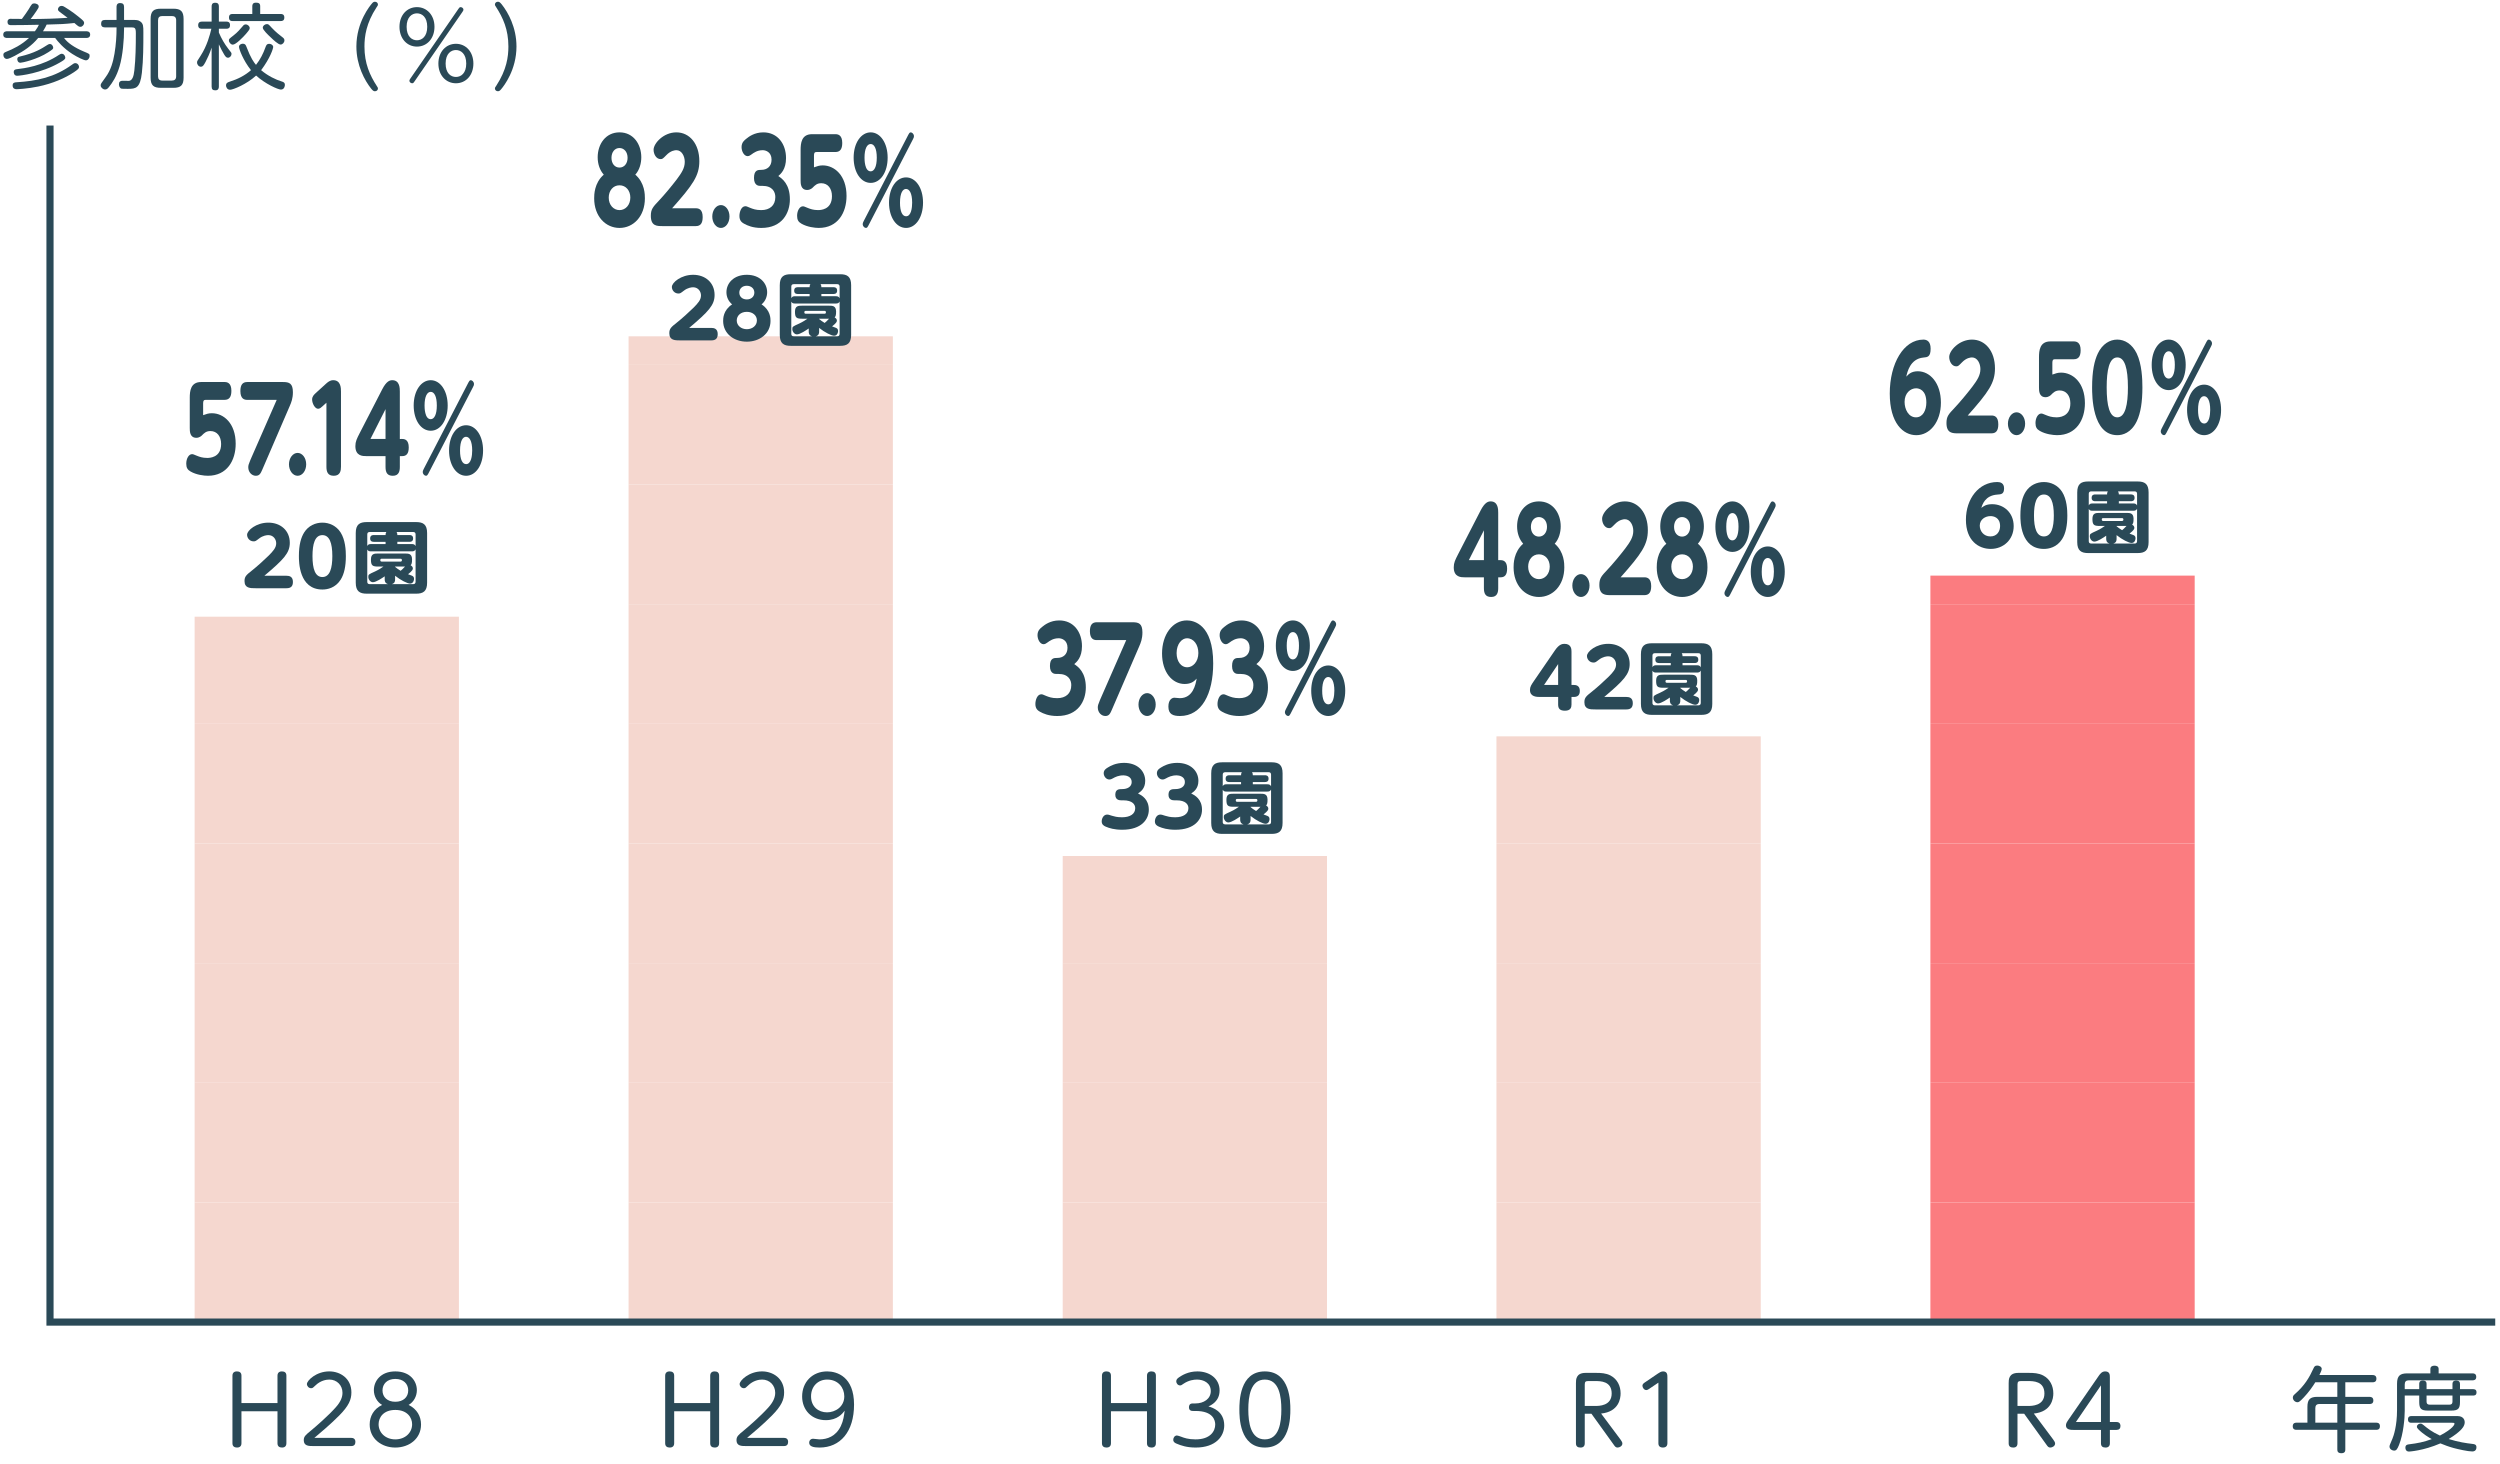<?xml version="1.0" encoding="utf-8"?>
<!-- Generator: Adobe Illustrator 16.0.4, SVG Export Plug-In . SVG Version: 6.00 Build 0)  -->
<!DOCTYPE svg PUBLIC "-//W3C//DTD SVG 1.1//EN" "http://www.w3.org/Graphics/SVG/1.1/DTD/svg11.dtd">
<svg version="1.1" id="レイヤー_1" xmlns="http://www.w3.org/2000/svg" xmlns:xlink="http://www.w3.org/1999/xlink" x="0px"
	 y="0px" width="350px" height="205px" viewBox="0 0 350 205" enable-background="new 0 0 350 205" xml:space="preserve">
<g>
	<g>
		<path fill="#2A4957" d="M4.889,4.377c0.299-0.402,0.454-0.676,0.559-0.91C4.173,3.494,2.86,3.52,1.586,3.52
			c-0.221,0-0.533,0-0.533-0.469c0-0.324,0.234-0.402,0.364-0.416c0.052,0,1.534,0.014,1.651,0.014
			c0.338-0.43,0.845-1.184,0.962-1.378c0.403-0.689,0.468-0.794,0.767-0.794c0.195,0,0.624,0.104,0.624,0.43
			c0,0.143-0.052,0.247-0.325,0.649C4.719,2.116,4.537,2.349,4.29,2.662c1.729,0,3.445-0.052,5.175-0.169
			C9.087,2.219,8.541,1.817,8.333,1.648C8.19,1.531,8.112,1.44,8.112,1.309c0-0.194,0.169-0.48,0.507-0.48
			c0.183,0,0.312,0.064,0.468,0.169c0.104,0.052,1.079,0.663,1.886,1.326c0.688,0.559,0.806,0.663,0.806,0.896
			c0,0.195-0.208,0.533-0.52,0.533c-0.222,0-0.286-0.052-0.846-0.533C8.957,3.376,8.541,3.389,6.526,3.442
			C6.448,3.624,6.318,3.91,6.02,4.377h6.058c0.117,0,0.546,0,0.546,0.468c0,0.469-0.441,0.469-0.546,0.469H8.971
			c0.468,0.663,1.403,1.326,2.756,1.897c0.793,0.325,0.819,0.338,0.819,0.611c0,0.338-0.234,0.624-0.521,0.624
			c-0.26,0-1.157-0.416-1.885-0.884C8.854,6.744,8.086,5.794,7.723,5.314h-2.38C4.473,6.393,3.315,7.16,2.08,7.81
			C1.794,7.953,1.222,8.251,0.975,8.251c-0.312,0-0.507-0.272-0.507-0.571c0-0.234,0.117-0.325,0.416-0.442
			c0.949-0.377,2.119-0.937,3.173-1.924H1.001c-0.117,0-0.546,0-0.546-0.469c0-0.468,0.442-0.468,0.546-0.468H4.889z M11.063,9.357
			c0,0.221-0.078,0.325-0.715,0.754c-1.248,0.832-2.99,1.586-4.992,2.002c-1.547,0.325-2.99,0.377-3.042,0.377
			c-0.195,0-0.547-0.064-0.547-0.533c0-0.402,0.312-0.429,0.56-0.441c2.821-0.183,5.278-0.663,7.787-2.483
			c0.065-0.052,0.26-0.195,0.403-0.195C10.907,8.836,11.063,9.175,11.063,9.357z M9.14,8.07c0,0.247-0.261,0.39-0.768,0.689
			c-2.6,1.508-5.563,1.846-5.979,1.846s-0.469-0.39-0.469-0.507c0-0.338,0.222-0.391,0.469-0.416
			c0.975-0.117,3.51-0.416,5.889-2.016c0.156-0.104,0.247-0.13,0.338-0.143C8.996,7.524,9.14,7.901,9.14,8.07z M7.449,6.679
			c0,0.182-0.078,0.233-0.689,0.637C5.2,8.33,3.094,8.785,2.86,8.785c-0.377,0-0.442-0.377-0.442-0.507
			c0-0.26,0.169-0.325,0.364-0.364C4.875,7.433,5.89,6.77,6.617,6.301C6.76,6.21,6.864,6.159,6.969,6.159
			C7.28,6.159,7.449,6.484,7.449,6.679z"/>
		<path fill="#2A4957" d="M17.368,4.027c0,1.573-0.182,3.744-0.624,5.252c-0.441,1.482-1.001,2.288-1.508,2.925
			c-0.143,0.183-0.286,0.325-0.52,0.325c-0.312,0-0.624-0.286-0.624-0.572c0-0.208,0.052-0.272,0.715-1.183
			c0.702-0.949,1.026-2.106,1.222-3.263c0.221-1.301,0.286-2.588,0.286-3.472V3.832h-1.612c-0.143,0-0.546,0-0.546-0.494
			c0-0.377,0.156-0.546,0.546-0.546h1.612v-1.82c0-0.13,0-0.546,0.494-0.546c0.403,0,0.559,0.183,0.559,0.546v1.82h1.105
			c0.637,0,0.858,0,1.157,0.208c0.441,0.299,0.441,0.702,0.441,1.508c0,1.898,0,3.81-0.208,5.694
			c-0.247,2.158-0.857,2.236-1.95,2.236c-0.324,0-0.845,0-0.962-0.039c-0.104-0.052-0.299-0.234-0.299-0.598
			c0-0.338,0.183-0.494,0.481-0.494c0.156,0,0.845,0.025,0.936,0.013c0.442-0.064,0.65-0.585,0.741-1.469
			c0.182-1.664,0.208-3.419,0.208-5.2c0-0.819-0.156-0.819-0.793-0.819h-0.858V4.027z M25.702,10.865
			c0,1.066-0.391,1.431-1.431,1.431h-1.755c-1.027,0-1.43-0.352-1.43-1.431V2.662c0-1.092,0.416-1.443,1.43-1.443h1.755
			c1.001,0,1.431,0.338,1.431,1.443V10.865z M24.662,2.843c0-0.402-0.195-0.598-0.599-0.598h-1.339
			c-0.403,0-0.598,0.195-0.598,0.598v7.84c0,0.402,0.194,0.598,0.598,0.598h1.339c0.391,0,0.599-0.195,0.599-0.598V2.843z"/>
		<path fill="#2A4957" d="M30.641,12.113c0,0.195-0.039,0.533-0.48,0.533c-0.352,0-0.533-0.117-0.533-0.533V6.666
			c-0.26,0.807-0.624,1.573-0.858,2.016c-0.26,0.48-0.39,0.663-0.637,0.663c-0.299,0-0.546-0.286-0.546-0.599
			c0-0.182,0.013-0.194,0.507-0.949c0.897-1.391,1.3-2.925,1.495-3.77h-1.313c-0.143,0-0.532,0-0.532-0.494
			c0-0.442,0.285-0.507,0.532-0.507h1.353V0.919c0-0.182,0.013-0.533,0.48-0.533c0.286,0,0.533,0.065,0.533,0.533v2.106h1.054
			c0.182,0,0.507,0.025,0.507,0.494c0,0.429-0.247,0.507-0.507,0.507h-1.054V4.56c0.364,0.857,0.807,1.611,1.301,2.249
			c0.468,0.585,0.468,0.585,0.468,0.754c0,0.26-0.234,0.52-0.494,0.52c-0.221,0-0.338-0.143-0.521-0.429
			c-0.155-0.247-0.546-0.962-0.754-1.443V12.113z M37.167,6.614c0.104-0.286,0.195-0.481,0.507-0.481
			c0.261,0,0.572,0.169,0.572,0.442c0,0.221-0.403,1.534-1.689,3.25c0.948,0.807,2.08,1.339,2.859,1.573
			c0.299,0.091,0.469,0.182,0.469,0.481c0,0.155-0.078,0.662-0.56,0.662c-0.403,0-2.21-0.806-3.471-1.963
			c-1.301,1.209-3.237,1.989-3.641,1.989c-0.416,0-0.572-0.377-0.572-0.624c0-0.299,0.183-0.403,0.546-0.52
			c1.079-0.339,2.106-0.846,2.951-1.6c-1.078-1.352-1.677-2.938-1.677-3.263c0-0.312,0.325-0.442,0.546-0.442
			c0.312,0,0.416,0.208,0.494,0.429c0.611,1.612,1.053,2.197,1.339,2.535C36.426,8.343,36.855,7.498,37.167,6.614z M34.438,4.742
			C34.034,5.209,33.02,6.25,32.591,6.25c-0.272,0-0.546-0.312-0.546-0.585c0-0.208,0.013-0.208,0.676-0.728
			c0.508-0.391,0.91-0.858,1.274-1.287c0.078-0.104,0.195-0.234,0.403-0.234c0.285,0,0.559,0.26,0.559,0.494
			C34.957,4.079,34.957,4.13,34.438,4.742z M39.299,1.959c0.131,0,0.508,0,0.508,0.494c0,0.468-0.325,0.494-0.508,0.494h-6.747
			c-0.143,0-0.494,0-0.494-0.494c0-0.481,0.325-0.494,0.494-0.494h2.77V0.868c0-0.208,0.052-0.494,0.507-0.494
			c0.364,0,0.598,0.078,0.598,0.494v1.092H39.299z M38.051,3.897c0.572,0.61,1.132,1.04,1.521,1.339
			c0.143,0.117,0.247,0.208,0.247,0.416c0,0.312-0.273,0.585-0.533,0.585c-0.338,0-1.04-0.676-1.378-1.001
			c-0.351-0.325-1.118-1.053-1.118-1.353c0-0.26,0.26-0.507,0.599-0.507C37.57,3.376,37.622,3.428,38.051,3.897z"/>
		<path fill="#2A4957" d="M52.78,12.087c0.065,0.091,0.13,0.182,0.13,0.312c0,0.195-0.169,0.377-0.416,0.377
			c-0.194,0-0.299-0.091-0.52-0.351c-0.923-1.157-2.08-3.276-2.08-5.916c0-3.458,1.977-5.785,2.158-5.993
			c0.143-0.182,0.26-0.272,0.441-0.272c0.247,0,0.416,0.182,0.416,0.377c0,0.13-0.025,0.169-0.207,0.429
			c-1.431,2.197-1.678,4.03-1.678,5.46C51.025,8.902,51.779,10.54,52.78,12.087z"/>
		<path fill="#2A4957" d="M58.37,0.998c1.391,0,2.457,1.118,2.457,2.756c0,1.612-1.027,2.77-2.457,2.77
			c-1.392,0-2.444-1.131-2.444-2.77C55.926,2.089,57.005,0.998,58.37,0.998z M58.37,5.639c0.702,0,1.442-0.521,1.442-1.886
			c0-1.378-0.74-1.885-1.442-1.885c-0.689,0-1.443,0.52-1.443,1.885C56.927,5.131,57.681,5.639,58.37,5.639z M64.168,1.257
			c0.091-0.143,0.169-0.26,0.325-0.26c0.182,0,0.39,0.156,0.39,0.351c0,0.078-0.025,0.144-0.13,0.3l-6.722,9.75
			c-0.091,0.143-0.169,0.26-0.324,0.26c-0.169,0-0.391-0.143-0.391-0.351c0-0.104,0.039-0.156,0.13-0.299L64.168,1.257z
			 M63.83,6.132c1.391,0,2.444,1.118,2.444,2.77c0,1.638-1.054,2.756-2.444,2.756c-1.392,0-2.457-1.118-2.457-2.756
			C61.373,7.25,62.438,6.132,63.83,6.132z M63.83,10.774c0.728,0,1.443-0.533,1.443-1.872c0-1.391-0.768-1.898-1.443-1.898
			s-1.443,0.494-1.443,1.898C62.387,10.241,63.102,10.774,63.83,10.774z"/>
		<path fill="#2A4957" d="M69.42,0.932c-0.064-0.091-0.13-0.182-0.13-0.312c0-0.195,0.169-0.377,0.416-0.377
			c0.195,0,0.299,0.091,0.521,0.351c0.896,1.118,2.08,3.237,2.08,5.915c0,3.264-1.742,5.513-2.158,5.994
			c-0.156,0.182-0.261,0.272-0.442,0.272c-0.247,0-0.416-0.182-0.416-0.377c0-0.13,0.026-0.169,0.208-0.429
			c1.43-2.197,1.677-4.03,1.677-5.461C71.175,4.13,70.421,2.48,69.42,0.932z"/>
	</g>
</g>
<g>
	<g>
		<path fill="#2A4957" d="M332.153,192.505c0.129,0,0.545,0,0.545,0.508c0,0.48-0.35,0.507-0.545,0.507h-3.809v2.041h3.379
			c0.156,0,0.547,0.013,0.547,0.507c0,0.481-0.365,0.494-0.547,0.494h-3.379v2.613h4.314c0.145,0,0.533,0,0.533,0.494
			c0,0.507-0.377,0.507-0.533,0.507h-4.314v2.729c0,0.183,0,0.546-0.547,0.546s-0.572-0.324-0.572-0.546v-2.729h-5.707
			c-0.143,0-0.533,0-0.533-0.494c0-0.507,0.391-0.507,0.533-0.507h1.521v-2.224c0-1.053,0.402-1.391,1.391-1.391h2.795v-2.041h-3.08
			c-0.365,0.598-0.963,1.442-1.625,2.132c-0.586,0.624-0.717,0.663-0.871,0.663c-0.338,0-0.65-0.299-0.65-0.65
			c0-0.233,0.129-0.351,0.26-0.468c1.391-1.222,2.027-2.301,2.639-3.64c0.092-0.195,0.182-0.378,0.508-0.378
			c0.285,0,0.637,0.17,0.637,0.469c0,0.194-0.221,0.637-0.326,0.857H332.153z M327.225,199.175v-2.613h-2.51
			c-0.402,0-0.57,0.208-0.57,0.585v2.028H327.225z"/>
		<path fill="#2A4957" d="M336.663,197.511c0,1.053-0.182,3.236-0.805,4.797c-0.234,0.572-0.377,0.78-0.676,0.78
			c-0.248,0-0.65-0.183-0.65-0.572c0-0.156,0.051-0.247,0.416-1.118c0.156-0.364,0.637-1.768,0.637-3.991v-3.692
			c0-1.117,0.441-1.442,1.43-1.442h3.238v-0.611c0-0.338,0.246-0.468,0.57-0.468c0.287,0,0.586,0.091,0.586,0.468v0.611h4.719
			c0.156,0,0.547,0,0.547,0.494c0,0.48-0.391,0.48-0.547,0.48h-8.904c-0.377,0-0.561,0.183-0.561,0.572v0.663h2.029v-0.729
			c0-0.169,0.014-0.468,0.506-0.468c0.43,0,0.521,0.208,0.521,0.468v0.729h3.627v-0.729c0-0.194,0.051-0.468,0.52-0.468
			c0.363,0,0.533,0.144,0.533,0.468v0.729h1.82c0.143,0,0.494,0,0.494,0.441c0,0.442-0.312,0.455-0.494,0.455h-1.82v0.897
			c0,0.936-0.26,1.209-1.223,1.209h-3.262c-0.949,0-1.223-0.26-1.223-1.209v-0.897h-2.029V197.511z M337.612,199.188
			c-0.143,0-0.494,0-0.494-0.468c0-0.442,0.301-0.469,0.494-0.469h6.254c0.324,0,0.65,0,0.91,0.222
			c0.156,0.13,0.285,0.364,0.285,0.637c0,0.546-0.428,0.962-0.598,1.131c-0.299,0.299-0.793,0.702-1.65,1.223
			c1.43,0.441,2.393,0.571,3.354,0.688c0.273,0.026,0.533,0.091,0.533,0.455c0,0.104,0,0.599-0.584,0.599
			c-0.586,0-1.977-0.312-2.602-0.481c-0.805-0.221-1.234-0.403-1.859-0.65c-2.391,1.04-4.381,1.145-4.393,1.145
			c-0.508,0-0.508-0.481-0.508-0.546c0-0.403,0.299-0.442,0.508-0.469c1.182-0.143,2.053-0.312,3.184-0.728
			c-0.363-0.208-1.209-0.689-1.896-1.391c-0.117-0.117-0.184-0.222-0.184-0.352c0-0.272,0.287-0.429,0.508-0.429
			c0.143,0,0.248,0.064,0.402,0.194c0.639,0.521,1.145,0.937,2.314,1.482c1.912-1.001,2.041-1.586,2.041-1.651
			c0-0.143-0.129-0.143-0.338-0.143H337.612z M339.719,195.378v0.846c0,0.286,0.129,0.429,0.428,0.429h2.783
			c0.285,0,0.416-0.143,0.416-0.429v-0.846H339.719z"/>
	</g>
</g>
<g>
	<g>
		<path fill="#2A4957" d="M38.847,196.43v-3.836c0-0.559,0.455-0.598,0.625-0.598c0.402,0,0.623,0.195,0.623,0.598v9.465
			c0,0.598-0.507,0.598-0.61,0.598c-0.377,0-0.638-0.169-0.638-0.598v-4.485h-5.044v4.485c0,0.546-0.429,0.598-0.624,0.598
			c-0.363,0-0.637-0.169-0.637-0.598v-9.465c0-0.559,0.455-0.598,0.624-0.598c0.364,0,0.637,0.156,0.637,0.598v3.836H38.847z"/>
		<path fill="#2A4957" d="M49.183,201.305c0.533,0,0.572,0.402,0.572,0.571c0,0.364-0.195,0.572-0.572,0.572h-5.344
			c-0.585,0-1.312,0-1.312-0.818c0-0.521,0.247-0.729,1.027-1.365c0.676-0.56,2.353-2.016,3.405-3.186
			c0.819-0.896,0.988-1.573,0.988-2.093c0-1.04-0.78-1.847-1.833-1.847c-0.441,0-1.248,0.131-1.963,0.832
			c-0.312,0.3-0.377,0.378-0.598,0.378c-0.339,0-0.586-0.3-0.586-0.586c0-0.48,1.301-1.768,3.134-1.768
			c1.521,0,3.094,0.975,3.094,2.938c0,1.04-0.377,1.885-1.689,3.224c-1.118,1.145-2.796,2.562-3.497,3.146H49.183z"/>
		<path fill="#2A4957" d="M52.341,194.623c0-1.248,0.923-2.626,3.003-2.626c2.093,0,3.017,1.378,3.017,2.626
			c0,0.845-0.442,1.664-1.157,2.067c1.183,0.572,1.742,1.612,1.742,2.743c0,1.976-1.651,3.224-3.602,3.224
			c-1.937,0-3.588-1.248-3.588-3.224c0-1.131,0.546-2.171,1.742-2.743C52.783,196.287,52.341,195.467,52.341,194.623z
			 M57.697,199.394c0-0.923-0.663-2.002-2.354-2.002c-1.664,0-2.34,1.053-2.34,2.002c0,1.183,0.962,2.119,2.34,2.119
			C56.735,201.513,57.697,200.577,57.697,199.394z M57.151,194.662c0-0.936-0.677-1.612-1.808-1.612
			c-1.144,0-1.794,0.702-1.794,1.612c0,0.923,0.676,1.586,1.794,1.586C56.488,196.248,57.151,195.572,57.151,194.662z"/>
	</g>
</g>
<g>
	<g>
		<path fill="#2A4957" d="M99.429,196.43v-3.836c0-0.559,0.455-0.598,0.625-0.598c0.402,0,0.623,0.195,0.623,0.598v9.465
			c0,0.598-0.507,0.598-0.61,0.598c-0.377,0-0.638-0.169-0.638-0.598v-4.485h-5.044v4.485c0,0.546-0.429,0.598-0.624,0.598
			c-0.363,0-0.637-0.169-0.637-0.598v-9.465c0-0.559,0.455-0.598,0.624-0.598c0.364,0,0.637,0.156,0.637,0.598v3.836H99.429z"/>
		<path fill="#2A4957" d="M109.765,201.305c0.533,0,0.572,0.402,0.572,0.571c0,0.364-0.195,0.572-0.572,0.572h-5.344
			c-0.585,0-1.312,0-1.312-0.818c0-0.521,0.247-0.729,1.027-1.365c0.676-0.56,2.353-2.016,3.405-3.186
			c0.819-0.896,0.988-1.573,0.988-2.093c0-1.04-0.78-1.847-1.833-1.847c-0.441,0-1.248,0.131-1.963,0.832
			c-0.312,0.3-0.377,0.378-0.598,0.378c-0.339,0-0.586-0.3-0.586-0.586c0-0.48,1.301-1.768,3.134-1.768
			c1.521,0,3.094,0.975,3.094,2.938c0,1.04-0.377,1.885-1.689,3.224c-1.118,1.145-2.796,2.562-3.497,3.146H109.765z"/>
		<path fill="#2A4957" d="M115.614,198.822c-1.95,0-3.315-1.391-3.315-3.315c0-2.015,1.43-3.51,3.51-3.51
			c1.365,0,3.758,0.728,3.758,4.642c0,3.821-1.938,6.019-4.837,6.019c-0.857,0-1.442-0.156-1.442-0.676
			c0-0.351,0.247-0.559,0.52-0.559c0.144,0,0.78,0.091,0.91,0.091c1.066,0,2.301-0.403,3.003-1.872
			c0.364-0.768,0.442-1.47,0.533-2.146C117.941,197.899,117.252,198.822,115.614,198.822z M113.547,195.494
			c0,1.43,1.027,2.236,2.236,2.236c1.17,0,2.418-0.793,2.418-2.236c0-1.222-0.858-2.354-2.393-2.354
			C114.521,193.14,113.547,194.077,113.547,195.494z"/>
	</g>
</g>
<g>
	<g>
		<path fill="#2A4957" d="M160.578,196.43v-3.836c0-0.559,0.455-0.598,0.625-0.598c0.402,0,0.623,0.195,0.623,0.598v9.465
			c0,0.598-0.507,0.598-0.61,0.598c-0.377,0-0.638-0.169-0.638-0.598v-4.485h-5.044v4.485c0,0.546-0.429,0.598-0.624,0.598
			c-0.363,0-0.637-0.169-0.637-0.598v-9.465c0-0.559,0.455-0.598,0.624-0.598c0.364,0,0.637,0.156,0.637,0.598v3.836H160.578z"/>
		<path fill="#2A4957" d="M166.974,197.535c-0.195,0-0.52-0.064-0.52-0.52c0-0.208,0.064-0.533,0.52-0.533h0.377
			c1.17,0,2.158-0.638,2.158-1.729c0-1.144-1.001-1.612-1.924-1.612c-0.429,0-1.145,0.078-1.898,0.586
			c-0.233,0.169-0.325,0.233-0.48,0.233c-0.299,0-0.533-0.286-0.533-0.572c0-0.285,0.208-0.441,0.441-0.598
			c0.339-0.221,1.196-0.793,2.522-0.793c1.716,0,3.107,1.014,3.107,2.665c0,1.534-1.196,2.067-1.561,2.236
			c0.533,0.156,2.21,0.649,2.21,2.665c0,1.456-1.117,3.094-4.004,3.094c-1.234,0-2.054-0.286-2.665-0.546
			c-0.208-0.091-0.468-0.208-0.468-0.546c0-0.312,0.221-0.598,0.52-0.598c0.104,0,0.43,0.116,0.611,0.182
			c0.364,0.143,0.962,0.364,1.989,0.364c2.093,0,2.756-1.17,2.756-2.08c0-0.546-0.26-1.898-2.743-1.898H166.974z"/>
		<path fill="#2A4957" d="M173.513,197.327c0-1.027,0-5.33,3.562-5.33c3.575,0,3.575,4.303,3.575,5.33s0,5.33-3.575,5.33
			C173.513,202.657,173.513,198.354,173.513,197.327z M179.389,197.327c0-1.781-0.286-4.187-2.314-4.187
			c-1.989,0-2.313,2.354-2.313,4.187c0,1.859,0.324,4.187,2.313,4.187C179.103,201.513,179.389,199.108,179.389,197.327z"/>
	</g>
</g>
<g>
	<g>
		<path fill="#2A4957" d="M226.872,201.539c0.182,0.247,0.26,0.403,0.26,0.56c0,0.338-0.377,0.559-0.676,0.559
			c-0.26,0-0.365-0.156-0.547-0.416l-3.107-4.316h-0.936v4.147c0,0.585-0.469,0.585-0.611,0.585c-0.389,0-0.623-0.182-0.623-0.585
			v-8.438c0-0.48,0-1.43,1.338-1.43h1.508c0.639,0,1.34,0.026,1.99,0.364c0.961,0.507,1.416,1.469,1.416,2.509
			c0,0.689-0.221,2.562-2.729,2.821L226.872,201.539z M223.334,196.833c0.52,0,2.301,0,2.301-1.742s-1.572-1.742-2.301-1.742h-0.975
			c-0.352,0-0.494,0.078-0.494,0.481v3.003H223.334z"/>
		<path fill="#2A4957" d="M230.862,194.454c-0.09,0.065-0.234,0.156-0.389,0.156c-0.301,0-0.533-0.352-0.533-0.611
			c0-0.221,0.182-0.351,0.35-0.468l1.82-1.235c0.195-0.13,0.443-0.299,0.715-0.299c0.611,0,0.611,0.494,0.611,0.819v9.243
			c0,0.52-0.389,0.598-0.623,0.598c-0.43,0-0.637-0.221-0.637-0.598v-8.489L230.862,194.454z"/>
	</g>
</g>
<g>
	<g>
		<path fill="#2A4957" d="M287.454,201.539c0.182,0.247,0.26,0.403,0.26,0.56c0,0.338-0.377,0.559-0.676,0.559
			c-0.26,0-0.365-0.156-0.547-0.416l-3.107-4.316h-0.936v4.147c0,0.585-0.469,0.585-0.611,0.585c-0.389,0-0.623-0.182-0.623-0.585
			v-8.438c0-0.48,0-1.43,1.338-1.43h1.508c0.639,0,1.34,0.026,1.99,0.364c0.961,0.507,1.416,1.469,1.416,2.509
			c0,0.689-0.221,2.562-2.729,2.821L287.454,201.539z M283.917,196.833c0.52,0,2.301,0,2.301-1.742s-1.572-1.742-2.301-1.742h-0.975
			c-0.352,0-0.494,0.078-0.494,0.481v3.003H283.917z"/>
		<path fill="#2A4957" d="M296.307,199.082c0.506,0,0.559,0.377,0.559,0.546c0,0.364-0.182,0.56-0.559,0.56h-0.924v1.885
			c0,0.585-0.506,0.585-0.623,0.585c-0.404,0-0.625-0.194-0.625-0.585v-1.885h-3.809c-0.377,0-1.092,0-1.092-0.624
			c0-0.286,0.09-0.429,0.441-0.937l4.146-6.006c0.209-0.299,0.455-0.624,0.898-0.624c0.662,0,0.662,0.494,0.662,0.845v6.24H296.307z
			 M294.135,199.082v-5.135l-3.51,5.135H294.135z"/>
	</g>
</g>
<g>
	<g>
		<path fill="#2A4957" d="M26.566,55.708c0-0.944,0.108-2.225,1.596-2.225h3.274c0.348,0,0.959,0.096,0.959,1.232
			c0,0.88-0.323,1.265-0.959,1.265H28.81c-0.264,0-0.372,0.096-0.372,0.496v1.648c0.444-0.16,0.756-0.272,1.224-0.272
			c1.644,0,3.334,1.409,3.334,4.274c0,2.353-1.223,4.481-3.886,4.481c-0.563,0-1.619-0.128-2.423-0.592
			c-0.432-0.24-0.611-0.544-0.611-1.104c0-0.736,0.372-1.329,0.804-1.329c0.155,0,0.216,0.032,0.72,0.24
			c0.323,0.128,0.743,0.288,1.403,0.288c0.287,0,1.954,0,1.954-1.953c0-1.056-0.563-1.809-1.499-1.809
			c-0.6,0-0.875,0.288-1.211,0.625c-0.012,0.016-0.312,0.32-0.756,0.32c-0.924,0-0.924-0.912-0.924-1.376V55.708z"/>
		<path fill="#2A4957" d="M34.613,55.981c-0.359,0-0.959-0.096-0.959-1.232c0-0.88,0.312-1.265,0.959-1.265h5.014
			c0.852,0,1.379,0.176,1.379,1.424c0,0.896-0.228,1.441-0.443,1.937l-3.826,8.868c-0.24,0.544-0.384,0.896-0.924,0.896
			c-0.552,0-1.055-0.496-1.055-1.184c0-0.256,0.048-0.448,0.3-1.041l3.682-8.403H34.613z"/>
		<path fill="#2A4957" d="M42.867,65.008c0,0.913-0.552,1.601-1.2,1.601c-0.671,0-1.211-0.72-1.211-1.601
			c0-0.896,0.552-1.601,1.211-1.601C42.303,63.408,42.867,64.08,42.867,65.008z"/>
		<path fill="#2A4957" d="M45.135,56.893c-0.132,0.128-0.359,0.336-0.6,0.336c-0.455,0-0.839-0.769-0.839-1.297
			c0-0.432,0.264-0.672,0.516-0.912l1.463-1.329c0.204-0.176,0.516-0.464,0.972-0.464c1.091,0,1.091,1.153,1.091,1.601v10.516
			c0,0.544-0.107,1.264-1.007,1.264c-0.828,0-1.032-0.528-1.032-1.264v-8.964L45.135,56.893z"/>
		<path fill="#2A4957" d="M56.312,61.455c0.324,0,0.912,0.096,0.912,1.185c0,0.864-0.324,1.216-0.912,1.216h-0.335v1.505
			c0,0.576-0.12,1.248-0.983,1.248c-0.768,0-1.02-0.448-1.02-1.232v-1.521h-2.687c-0.492,0-1.535,0-1.535-1.393
			c0-0.656,0.203-1.041,0.611-1.841l3.154-6.13c0.588-1.136,1.056-1.265,1.403-1.265c1.056,0,1.056,1.153,1.056,1.585v6.643H56.312z
			 M53.974,61.455v-4.178l-2.111,4.178H53.974z"/>
		<path fill="#2A4957" d="M60.303,53.228c1.354,0,2.374,1.505,2.374,3.538s-0.995,3.538-2.374,3.538
			c-1.344,0-2.387-1.441-2.387-3.538S58.983,53.228,60.303,53.228z M65.579,53.548c0.084-0.16,0.168-0.32,0.336-0.32
			s0.444,0.208,0.444,0.544c0,0.112-0.024,0.208-0.145,0.432l-6.248,12.101c-0.072,0.144-0.168,0.304-0.324,0.304
			c-0.204,0-0.455-0.224-0.455-0.528c0-0.16,0.06-0.272,0.144-0.448L65.579,53.548z M60.303,58.686c0.468,0,0.852-0.592,0.852-1.921
			c0-1.296-0.372-1.905-0.852-1.905c-0.504,0-0.864,0.64-0.864,1.905C59.438,57.021,59.438,58.686,60.303,58.686z M65.256,59.534
			c1.343,0,2.375,1.457,2.375,3.538c0,2.049-1.02,3.537-2.375,3.537c-1.367,0-2.387-1.488-2.387-3.537
			C62.869,60.991,63.9,59.534,65.256,59.534z M65.256,64.977c0.707,0,0.852-1.168,0.852-1.905c0-1.376-0.408-1.921-0.863-1.921
			c-0.42,0-0.84,0.496-0.84,1.921C64.404,64.336,64.74,64.977,65.256,64.977z"/>
		<path fill="#2A4957" d="M40.113,80.606c0.37,0,0.896,0.089,0.896,0.862c0,0.594-0.27,0.885-0.896,0.885h-4.334
			c-0.751,0-1.546,0-1.546-1.008c0-0.65,0.269-0.863,1.087-1.512c0.638-0.504,1.635-1.4,2.284-2.039
			c0.649-0.649,1.064-1.12,1.064-1.736c0-0.549-0.393-1.142-1.098-1.142c-0.18,0-0.739,0.033-1.322,0.493
			c-0.425,0.325-0.492,0.381-0.738,0.381c-0.571,0-0.919-0.482-0.919-0.918c0-0.627,1.299-1.703,2.979-1.703
			c1.713,0,3.001,1.109,3.001,2.823c0,1.422-0.828,2.307-3.562,4.614H40.113z"/>
		<path fill="#2A4957" d="M41.846,77.851c0-1.613,0.303-2.621,0.751-3.326c0.582-0.918,1.557-1.355,2.542-1.355
			c0.952,0,1.938,0.426,2.543,1.367c0.672,1.053,0.739,2.52,0.739,3.315c0,1.4-0.225,2.509-0.729,3.304
			c-0.75,1.176-1.882,1.377-2.554,1.377C41.846,82.532,41.846,78.635,41.846,77.851z M46.527,77.851
			c0-1.859-0.414-2.934-1.389-2.934c-1.063,0-1.389,1.265-1.389,2.934c0,1.814,0.381,2.935,1.389,2.935
			C46.191,80.785,46.527,79.52,46.527,77.851z"/>
		<path fill="#2A4957" d="M59.795,81.58c0,1.199-0.549,1.535-1.534,1.535H51.34c-0.975,0-1.535-0.336-1.535-1.535v-6.955
			c0-1.209,0.561-1.534,1.535-1.534h6.921c0.975,0,1.534,0.325,1.534,1.534V81.58z M53.982,76.17v-0.313h-1.635
			c-0.135,0-0.526,0-0.526-0.47c0-0.481,0.381-0.481,0.526-0.481h1.635c0-0.168,0-0.247,0.101-0.426h-2.329
			c-0.235,0-0.336,0.134-0.336,0.336v1.624c0.123-0.258,0.336-0.269,0.526-0.269H53.982z M55.315,81.087
			c0,0.291-0.033,0.56-0.471,0.694h3.002c0.213,0,0.336-0.112,0.336-0.336V76.91c-0.123,0.269-0.358,0.28-0.538,0.28h-5.7
			c-0.213,0-0.403-0.022-0.526-0.258v4.514c0,0.168,0.067,0.336,0.336,0.336h2.576c-0.438-0.134-0.471-0.425-0.471-0.683v-0.415
			c-0.325,0.224-1.21,0.829-1.657,0.829c-0.336,0-0.639-0.37-0.639-0.75c0-0.336,0.056-0.358,0.952-0.762
			c0.582-0.269,0.952-0.538,1.165-0.683h-0.706c-0.795,0-1.042-0.101-1.042-0.975c0-0.84,0.471-0.851,1.042-0.851h3.662
			c0.571,0,1.03,0.011,1.053,0.795c0.012,0.593-0.089,0.728-0.201,0.851c0.19,0.101,0.313,0.257,0.313,0.437
			c0,0.146-0.045,0.325-0.672,0.817c0.078,0.034,0.437,0.157,0.504,0.19c0.168,0.067,0.336,0.157,0.336,0.459
			c0,0.168-0.09,0.661-0.56,0.661c-0.358,0-1.3-0.459-2.095-1.098V81.087z M56.077,78.624c0.19,0,0.19-0.157,0.19-0.224
			c0-0.112-0.079-0.179-0.19-0.179h-2.644c-0.112,0-0.19,0.056-0.19,0.179c0,0.067,0,0.224,0.19,0.224H56.077z M55.315,79.363
			c0.213,0.179,0.403,0.325,0.772,0.549c0.213-0.168,0.27-0.235,0.616-0.594h-1.389V79.363z M57.645,76.17
			c0.18,0,0.415,0.011,0.538,0.28v-1.635c0-0.224-0.123-0.336-0.336-0.336h-2.33c0.102,0.168,0.112,0.28,0.112,0.426h1.68
			c0.146,0,0.526,0,0.526,0.481c0,0.47-0.392,0.47-0.526,0.47h-1.68v0.313H57.645z"/>
	</g>
</g>
<g>
	<g>
		<path fill="#2A4957" d="M147.844,94.35c-0.168,0-0.852-0.016-0.852-1.104c0-1.136,0.575-1.136,1.02-1.136
			c0.815,0,1.439-0.48,1.439-1.425c0-1.088-0.84-1.329-1.224-1.329c-0.768,0-1.235,0.336-1.631,0.625
			c-0.108,0.08-0.288,0.208-0.492,0.208c-0.504,0-0.852-0.672-0.852-1.265c0-0.656,0.396-0.96,0.66-1.168
			c0.312-0.256,1.115-0.896,2.387-0.896c2.015,0,3.178,1.633,3.178,3.602c0,1.584-0.731,2.209-1.079,2.513
			c0.539,0.368,1.619,1.12,1.619,3.265c0,1.889-1.067,4.001-3.994,4.001c-1.188,0-1.931-0.32-2.446-0.608
			c-0.276-0.16-0.624-0.4-0.624-1.073c0-0.56,0.264-1.36,0.828-1.36c0.155,0,0.216,0.032,0.707,0.24
			c0.336,0.128,0.744,0.304,1.512,0.304c1.211,0,1.979-0.656,1.979-1.825c0-0.705-0.384-1.569-1.811-1.569H147.844z"/>
		<path fill="#2A4957" d="M153.546,89.612c-0.359,0-0.959-0.096-0.959-1.232c0-0.88,0.312-1.265,0.959-1.265h5.014
			c0.852,0,1.379,0.176,1.379,1.424c0,0.896-0.228,1.441-0.443,1.937l-3.826,8.868c-0.24,0.544-0.384,0.896-0.924,0.896
			c-0.552,0-1.055-0.496-1.055-1.184c0-0.256,0.048-0.448,0.3-1.041l3.682-8.403H153.546z"/>
		<path fill="#2A4957" d="M161.799,98.639c0,0.913-0.552,1.601-1.2,1.601c-0.671,0-1.211-0.72-1.211-1.601
			c0-0.896,0.552-1.601,1.211-1.601C161.234,97.039,161.799,97.711,161.799,98.639z"/>
		<path fill="#2A4957" d="M165.852,95.758c-1.739,0-3.166-1.649-3.166-4.274c0-2.641,1.476-4.626,3.479-4.626
			c0.959,0,3.682,0.544,3.682,6.019c0,4.258-1.607,7.363-4.642,7.363c-0.959,0-1.631-0.224-1.631-1.312
			c0-1.056,0.588-1.248,0.839-1.248c0.12,0,0.648,0.064,0.756,0.064c1.871,0,2.219-1.937,2.363-2.737
			C167.195,95.358,166.799,95.758,165.852,95.758z M164.725,91.437c0,1.168,0.636,1.985,1.475,1.985
			c0.792,0,1.571-0.752,1.571-2.001c0-1.136-0.636-2.065-1.595-2.065C165.48,89.355,164.725,90.124,164.725,91.437z"/>
		<path fill="#2A4957" d="M173.342,94.35c-0.168,0-0.852-0.016-0.852-1.104c0-1.136,0.575-1.136,1.02-1.136
			c0.815,0,1.439-0.48,1.439-1.425c0-1.088-0.84-1.329-1.224-1.329c-0.768,0-1.235,0.336-1.631,0.625
			c-0.108,0.08-0.288,0.208-0.492,0.208c-0.504,0-0.852-0.672-0.852-1.265c0-0.656,0.396-0.96,0.66-1.168
			c0.312-0.256,1.115-0.896,2.387-0.896c2.015,0,3.177,1.633,3.177,3.602c0,1.584-0.73,2.209-1.078,2.513
			c0.539,0.368,1.619,1.12,1.619,3.265c0,1.889-1.068,4.001-3.995,4.001c-1.188,0-1.931-0.32-2.446-0.608
			c-0.276-0.16-0.624-0.4-0.624-1.073c0-0.56,0.264-1.36,0.828-1.36c0.155,0,0.216,0.032,0.707,0.24
			c0.336,0.128,0.744,0.304,1.512,0.304c1.211,0,1.979-0.656,1.979-1.825c0-0.705-0.384-1.569-1.811-1.569H173.342z"/>
		<path fill="#2A4957" d="M181.004,86.858c1.355,0,2.375,1.505,2.375,3.538s-0.996,3.538-2.375,3.538
			c-1.344,0-2.387-1.441-2.387-3.538S179.686,86.858,181.004,86.858z M186.282,87.179c0.084-0.16,0.168-0.32,0.336-0.32
			s0.443,0.208,0.443,0.544c0,0.112-0.023,0.208-0.145,0.432l-6.248,12.101c-0.072,0.144-0.168,0.304-0.324,0.304
			c-0.203,0-0.455-0.224-0.455-0.528c0-0.16,0.061-0.272,0.145-0.448L186.282,87.179z M181.004,92.317
			c0.469,0,0.852-0.592,0.852-1.921c0-1.296-0.371-1.905-0.852-1.905c-0.504,0-0.863,0.64-0.863,1.905
			C180.141,90.652,180.141,92.317,181.004,92.317z M185.958,93.165c1.344,0,2.375,1.457,2.375,3.538c0,2.049-1.02,3.537-2.375,3.537
			c-1.367,0-2.387-1.488-2.387-3.537C183.571,94.622,184.602,93.165,185.958,93.165z M185.958,98.607
			c0.707,0,0.852-1.168,0.852-1.905c0-1.376-0.408-1.921-0.863-1.921c-0.42,0-0.84,0.496-0.84,1.921
			C185.106,97.967,185.442,98.607,185.958,98.607z"/>
		<path fill="#2A4957" d="M156.937,112.042c-0.157,0-0.795-0.012-0.795-0.773c0-0.795,0.537-0.795,0.951-0.795
			c0.762,0,1.345-0.336,1.345-0.996c0-0.762-0.784-0.93-1.143-0.93c-0.717,0-1.153,0.234-1.523,0.437
			c-0.101,0.056-0.269,0.146-0.459,0.146c-0.471,0-0.795-0.471-0.795-0.885c0-0.459,0.369-0.672,0.615-0.817
			c0.292-0.179,1.042-0.628,2.229-0.628c1.881,0,2.968,1.143,2.968,2.521c0,1.108-0.684,1.546-1.008,1.759
			c0.504,0.258,1.512,0.783,1.512,2.285c0,1.32-0.997,2.799-3.729,2.799c-1.109,0-1.804-0.224-2.285-0.426
			c-0.258-0.111-0.582-0.279-0.582-0.75c0-0.392,0.246-0.951,0.772-0.951c0.146,0,0.202,0.021,0.661,0.168
			c0.313,0.089,0.694,0.213,1.411,0.213c1.131,0,1.848-0.46,1.848-1.277c0-0.492-0.358-1.098-1.691-1.098H156.937z"/>
		<path fill="#2A4957" d="M164.384,112.042c-0.157,0-0.795-0.012-0.795-0.773c0-0.795,0.537-0.795,0.951-0.795
			c0.762,0,1.345-0.336,1.345-0.996c0-0.762-0.784-0.93-1.143-0.93c-0.717,0-1.153,0.234-1.523,0.437
			c-0.101,0.056-0.269,0.146-0.459,0.146c-0.471,0-0.795-0.471-0.795-0.885c0-0.459,0.369-0.672,0.615-0.817
			c0.292-0.179,1.042-0.628,2.229-0.628c1.881,0,2.968,1.143,2.968,2.521c0,1.108-0.684,1.546-1.008,1.759
			c0.504,0.258,1.512,0.783,1.512,2.285c0,1.32-0.997,2.799-3.729,2.799c-1.109,0-1.804-0.224-2.285-0.426
			c-0.258-0.111-0.582-0.279-0.582-0.75c0-0.392,0.246-0.951,0.772-0.951c0.146,0,0.202,0.021,0.661,0.168
			c0.313,0.089,0.694,0.213,1.411,0.213c1.131,0,1.848-0.46,1.848-1.277c0-0.492-0.358-1.098-1.691-1.098H164.384z"/>
		<path fill="#2A4957" d="M179.561,115.211c0,1.198-0.549,1.534-1.535,1.534h-6.92c-0.975,0-1.535-0.336-1.535-1.534v-6.955
			c0-1.21,0.561-1.535,1.535-1.535h6.92c0.975,0,1.535,0.325,1.535,1.535V115.211z M173.748,109.801v-0.313h-1.635
			c-0.135,0-0.526,0-0.526-0.47c0-0.482,0.381-0.482,0.526-0.482h1.635c0-0.168,0-0.246,0.101-0.426h-2.329
			c-0.235,0-0.336,0.135-0.336,0.336v1.625c0.123-0.258,0.336-0.27,0.526-0.27H173.748z M175.081,114.718
			c0,0.291-0.033,0.56-0.471,0.694h3.001c0.213,0,0.336-0.111,0.336-0.336v-4.536c-0.123,0.269-0.357,0.28-0.537,0.28h-5.701
			c-0.213,0-0.403-0.022-0.526-0.258v4.514c0,0.168,0.067,0.336,0.336,0.336h2.576c-0.438-0.135-0.471-0.426-0.471-0.684v-0.414
			c-0.325,0.225-1.21,0.829-1.657,0.829c-0.336,0-0.639-0.37-0.639-0.751c0-0.336,0.056-0.357,0.952-0.762
			c0.582-0.268,0.952-0.537,1.164-0.683h-0.705c-0.795,0-1.042-0.101-1.042-0.975c0-0.84,0.471-0.851,1.042-0.851h3.663
			c0.57,0,1.029,0.011,1.053,0.795c0.012,0.594-0.09,0.729-0.201,0.852c0.189,0.1,0.312,0.257,0.312,0.437
			c0,0.146-0.045,0.325-0.672,0.817c0.078,0.033,0.438,0.156,0.504,0.19c0.168,0.067,0.336,0.157,0.336,0.459
			c0,0.168-0.09,0.661-0.559,0.661c-0.359,0-1.301-0.459-2.095-1.098V114.718z M175.842,112.254c0.191,0,0.191-0.156,0.191-0.225
			c0-0.111-0.078-0.179-0.191-0.179h-2.643c-0.111,0-0.19,0.056-0.19,0.179c0,0.068,0,0.225,0.19,0.225H175.842z M175.081,112.994
			c0.213,0.179,0.403,0.325,0.773,0.549c0.213-0.168,0.27-0.235,0.615-0.594h-1.388V112.994z M177.411,109.801
			c0.18,0,0.414,0.012,0.537,0.28v-1.636c0-0.224-0.123-0.336-0.336-0.336h-2.33c0.102,0.168,0.112,0.28,0.112,0.426h1.68
			c0.145,0,0.525,0,0.525,0.482c0,0.47-0.391,0.47-0.525,0.47h-1.68v0.313H177.411z"/>
	</g>
</g>
<g>
	<g>
		<path fill="#2A4957" d="M210.084,78.422c0.324,0,0.912,0.097,0.912,1.185c0,0.864-0.324,1.217-0.912,1.217h-0.334v1.505
			c0,0.576-0.121,1.248-0.984,1.248c-0.768,0-1.02-0.448-1.02-1.232v-1.521h-2.686c-0.492,0-1.535,0-1.535-1.393
			c0-0.656,0.203-1.041,0.611-1.841l3.154-6.131c0.588-1.136,1.055-1.265,1.402-1.265c1.057,0,1.057,1.153,1.057,1.585v6.643
			H210.084z M207.747,78.422v-4.178l-2.111,4.178H207.747z"/>
		<path fill="#2A4957" d="M215.452,83.577c-1.941,0-3.549-1.616-3.549-4.146c0-0.464,0-2.146,1.342-3.313
			c-0.539-0.608-0.852-1.457-0.852-2.433c0-1.825,1.104-3.49,3.059-3.49c1.967,0,3.047,1.697,3.047,3.49
			c0,0.832-0.24,1.776-0.84,2.433c1.344,1.152,1.344,2.817,1.344,3.313C219.002,81.976,217.372,83.577,215.452,83.577z
			 M215.452,77.606c-0.924,0-1.51,0.769-1.51,1.729c0,1.041,0.684,1.745,1.51,1.745c0.84,0,1.512-0.721,1.512-1.761
			C216.963,78.359,216.352,77.606,215.452,77.606z M215.44,72.388c-0.646,0-1.115,0.561-1.115,1.377c0,0.8,0.455,1.36,1.127,1.36
			c0.637,0,1.129-0.545,1.129-1.36C216.581,72.9,216.063,72.388,215.44,72.388z"/>
		<path fill="#2A4957" d="M222.536,81.976c0,0.912-0.551,1.601-1.199,1.601c-0.672,0-1.211-0.721-1.211-1.601
			c0-0.896,0.551-1.601,1.211-1.601C221.971,80.375,222.536,81.047,222.536,81.976z"/>
		<path fill="#2A4957" d="M230.206,80.824c0.396,0,0.961,0.128,0.961,1.232c0,0.849-0.289,1.265-0.961,1.265h-4.641
			c-0.805,0-1.656,0-1.656-1.44c0-0.929,0.289-1.232,1.164-2.161c0.684-0.721,1.752-2.001,2.447-2.913
			c0.695-0.929,1.139-1.601,1.139-2.481c0-0.784-0.42-1.633-1.176-1.633c-0.191,0-0.791,0.049-1.414,0.705
			c-0.457,0.464-0.527,0.544-0.793,0.544c-0.611,0-0.982-0.688-0.982-1.312c0-0.896,1.391-2.434,3.189-2.434
			c1.836,0,3.215,1.585,3.215,4.034c0,2.032-0.887,3.297-3.814,6.595H230.206z"/>
		<path fill="#2A4957" d="M235.495,83.577c-1.943,0-3.551-1.616-3.551-4.146c0-0.464,0-2.146,1.344-3.313
			c-0.539-0.608-0.852-1.457-0.852-2.433c0-1.825,1.104-3.49,3.059-3.49c1.967,0,3.047,1.697,3.047,3.49
			c0,0.832-0.24,1.776-0.84,2.433c1.342,1.152,1.342,2.817,1.342,3.313C239.043,81.976,237.413,83.577,235.495,83.577z
			 M235.495,77.606c-0.924,0-1.512,0.769-1.512,1.729c0,1.041,0.684,1.745,1.512,1.745c0.84,0,1.512-0.721,1.512-1.761
			C237.006,78.359,236.393,77.606,235.495,77.606z M235.483,72.388c-0.648,0-1.115,0.561-1.115,1.377c0,0.8,0.455,1.36,1.127,1.36
			c0.635,0,1.127-0.545,1.127-1.36C236.622,72.9,236.106,72.388,235.483,72.388z"/>
		<path fill="#2A4957" d="M242.54,70.195c1.355,0,2.375,1.505,2.375,3.538c0,2.032-0.996,3.537-2.375,3.537
			c-1.344,0-2.387-1.44-2.387-3.537S241.221,70.195,242.54,70.195z M247.817,70.515c0.084-0.16,0.168-0.32,0.336-0.32
			s0.443,0.209,0.443,0.545c0,0.111-0.023,0.208-0.145,0.432l-6.248,12.102c-0.072,0.144-0.168,0.304-0.324,0.304
			c-0.203,0-0.455-0.224-0.455-0.528c0-0.16,0.061-0.272,0.145-0.448L247.817,70.515z M242.54,75.654
			c0.469,0,0.852-0.593,0.852-1.921c0-1.297-0.371-1.905-0.852-1.905c-0.504,0-0.863,0.641-0.863,1.905
			C241.676,73.989,241.676,75.654,242.54,75.654z M247.493,76.501c1.344,0,2.375,1.457,2.375,3.538c0,2.049-1.02,3.537-2.375,3.537
			c-1.367,0-2.387-1.488-2.387-3.537C245.106,77.958,246.137,76.501,247.493,76.501z M247.493,81.944
			c0.707,0,0.852-1.168,0.852-1.904c0-1.377-0.408-1.921-0.863-1.921c-0.42,0-0.84,0.496-0.84,1.921
			C246.641,81.304,246.977,81.944,247.493,81.944z"/>
		<path fill="#2A4957" d="M220.323,95.893c0.303,0,0.852,0.067,0.852,0.829c0,0.604-0.303,0.852-0.852,0.852h-0.312v1.053
			c0,0.403-0.113,0.873-0.92,0.873c-0.717,0-0.951-0.313-0.951-0.862v-1.063h-2.51c-0.459,0-1.434,0-1.434-0.975
			c0-0.459,0.191-0.729,0.572-1.288l2.945-4.29c0.549-0.795,0.986-0.885,1.311-0.885c0.986,0,0.986,0.807,0.986,1.109v4.647H220.323
			z M218.139,95.893V92.97l-1.971,2.923H218.139z"/>
		<path fill="#2A4957" d="M227.696,97.574c0.369,0,0.896,0.089,0.896,0.862c0,0.594-0.27,0.885-0.896,0.885h-4.334
			c-0.752,0-1.547,0-1.547-1.008c0-0.65,0.27-0.863,1.088-1.513c0.637-0.504,1.635-1.399,2.283-2.038
			c0.65-0.649,1.064-1.12,1.064-1.736c0-0.549-0.393-1.142-1.098-1.142c-0.18,0-0.738,0.033-1.322,0.492
			c-0.424,0.325-0.492,0.381-0.738,0.381c-0.57,0-0.918-0.481-0.918-0.918c0-0.628,1.299-1.703,2.979-1.703
			c1.713,0,3.002,1.109,3.002,2.823c0,1.422-0.828,2.307-3.562,4.614H227.696z"/>
		<path fill="#2A4957" d="M239.719,98.547c0,1.199-0.549,1.535-1.533,1.535h-6.922c-0.975,0-1.535-0.336-1.535-1.535v-6.955
			c0-1.209,0.561-1.534,1.535-1.534h6.922c0.975,0,1.533,0.325,1.533,1.534V98.547z M233.907,93.138v-0.313h-1.635
			c-0.135,0-0.525,0-0.525-0.471c0-0.481,0.381-0.481,0.525-0.481h1.635c0-0.168,0-0.246,0.102-0.426h-2.33
			c-0.234,0-0.336,0.135-0.336,0.336v1.624c0.123-0.258,0.336-0.269,0.527-0.269H233.907z M235.241,98.055
			c0,0.291-0.033,0.56-0.471,0.694h3.002c0.213,0,0.336-0.112,0.336-0.336v-4.536c-0.123,0.269-0.359,0.28-0.539,0.28h-5.699
			c-0.213,0-0.404-0.022-0.527-0.258v4.514c0,0.168,0.068,0.336,0.336,0.336h2.576c-0.438-0.135-0.471-0.426-0.471-0.684v-0.414
			c-0.324,0.224-1.209,0.829-1.656,0.829c-0.336,0-0.639-0.37-0.639-0.751c0-0.336,0.055-0.358,0.951-0.762
			c0.582-0.269,0.953-0.537,1.164-0.683h-0.705c-0.795,0-1.041-0.101-1.041-0.975c0-0.84,0.471-0.852,1.041-0.852h3.662
			c0.572,0,1.031,0.012,1.053,0.796c0.012,0.593-0.088,0.728-0.201,0.851c0.191,0.101,0.314,0.258,0.314,0.438
			c0,0.146-0.045,0.324-0.672,0.817c0.078,0.033,0.436,0.156,0.504,0.19c0.168,0.067,0.336,0.156,0.336,0.459
			c0,0.168-0.09,0.661-0.561,0.661c-0.357,0-1.299-0.46-2.094-1.098V98.055z M236.002,95.591c0.189,0,0.189-0.157,0.189-0.225
			c0-0.111-0.078-0.179-0.189-0.179h-2.645c-0.111,0-0.189,0.056-0.189,0.179c0,0.067,0,0.225,0.189,0.225H236.002z M235.241,96.331
			c0.213,0.179,0.402,0.324,0.771,0.549c0.213-0.168,0.27-0.235,0.617-0.594h-1.389V96.331z M237.569,93.138
			c0.18,0,0.416,0.011,0.539,0.28v-1.636c0-0.224-0.123-0.336-0.336-0.336h-2.33c0.102,0.168,0.111,0.28,0.111,0.426h1.68
			c0.146,0,0.527,0,0.527,0.481c0,0.471-0.393,0.471-0.527,0.471h-1.68v0.313H237.569z"/>
	</g>
</g>
<g>
	<g>
		<path fill="#2A4957" d="M268.5,51.977c1.703,0,3.227,1.648,3.227,4.386c0,2.721-1.547,4.562-3.443,4.562
			c-1.834,0-3.717-1.665-3.717-5.826c0-4.209,1.932-7.555,4.713-7.555c0.443,0,1.008,0.208,1.008,1.265
			c0,1.152-0.432,1.201-1.02,1.249c-1.848,0.176-2.254,2.049-2.387,2.673C267.182,52.409,267.565,51.977,268.5,51.977z
			 M268.249,54.361c-0.768,0-1.607,0.656-1.607,1.905c0,1.041,0.553,2.161,1.596,2.161c0.982,0,1.451-1.009,1.451-2.081
			C269.688,54.602,268.692,54.361,268.249,54.361z"/>
		<path fill="#2A4957" d="M278.803,58.171c0.395,0,0.959,0.128,0.959,1.232c0,0.849-0.287,1.265-0.959,1.265h-4.643
			c-0.803,0-1.654,0-1.654-1.44c0-0.929,0.287-1.232,1.164-2.161c0.684-0.72,1.75-2,2.445-2.913
			c0.695-0.928,1.141-1.601,1.141-2.481c0-0.784-0.42-1.633-1.176-1.633c-0.191,0-0.791,0.048-1.416,0.705
			c-0.455,0.464-0.527,0.544-0.791,0.544c-0.611,0-0.984-0.688-0.984-1.312c0-0.896,1.393-2.433,3.191-2.433
			c1.834,0,3.215,1.585,3.215,4.034c0,2.033-0.889,3.297-3.814,6.595H278.803z"/>
		<path fill="#2A4957" d="M283.518,59.323c0,0.913-0.551,1.601-1.199,1.601c-0.672,0-1.211-0.72-1.211-1.601
			c0-0.896,0.551-1.601,1.211-1.601C282.954,57.723,283.518,58.395,283.518,59.323z"/>
		<path fill="#2A4957" d="M285.459,50.023c0-0.944,0.109-2.225,1.596-2.225h3.275c0.348,0,0.959,0.096,0.959,1.232
			c0,0.88-0.324,1.265-0.959,1.265h-2.627c-0.264,0-0.373,0.096-0.373,0.496v1.648c0.445-0.16,0.756-0.272,1.225-0.272
			c1.643,0,3.334,1.409,3.334,4.274c0,2.353-1.223,4.481-3.887,4.481c-0.562,0-1.619-0.128-2.422-0.592
			c-0.432-0.24-0.611-0.544-0.611-1.104c0-0.736,0.371-1.329,0.803-1.329c0.156,0,0.217,0.032,0.721,0.24
			c0.322,0.128,0.742,0.288,1.402,0.288c0.287,0,1.955,0,1.955-1.953c0-1.056-0.564-1.809-1.5-1.809c-0.6,0-0.875,0.288-1.211,0.625
			c-0.012,0.016-0.311,0.32-0.756,0.32c-0.924,0-0.924-0.912-0.924-1.376V50.023z"/>
		<path fill="#2A4957" d="M292.895,54.233c0-2.305,0.324-3.746,0.805-4.754c0.623-1.312,1.666-1.937,2.723-1.937
			c1.02,0,2.074,0.608,2.723,1.953c0.719,1.504,0.791,3.601,0.791,4.738c0,2.001-0.24,3.585-0.779,4.722
			c-0.805,1.681-2.016,1.969-2.734,1.969C292.895,60.924,292.895,55.354,292.895,54.233z M297.909,54.233
			c0-2.657-0.443-4.194-1.486-4.194c-1.141,0-1.488,1.809-1.488,4.194c0,2.593,0.408,4.194,1.488,4.194
			C297.549,58.427,297.909,56.618,297.909,54.233z"/>
		<path fill="#2A4957" d="M303.624,47.542c1.355,0,2.375,1.505,2.375,3.538s-0.996,3.538-2.375,3.538
			c-1.344,0-2.387-1.441-2.387-3.538S302.305,47.542,303.624,47.542z M308.901,47.863c0.084-0.16,0.168-0.32,0.336-0.32
			s0.443,0.208,0.443,0.544c0,0.112-0.023,0.208-0.145,0.432l-6.248,12.101c-0.072,0.144-0.168,0.304-0.324,0.304
			c-0.203,0-0.455-0.224-0.455-0.528c0-0.16,0.061-0.272,0.145-0.448L308.901,47.863z M303.624,53.001
			c0.469,0,0.852-0.592,0.852-1.921c0-1.296-0.371-1.905-0.852-1.905c-0.504,0-0.863,0.64-0.863,1.905
			C302.76,51.336,302.76,53.001,303.624,53.001z M308.577,53.849c1.344,0,2.375,1.457,2.375,3.538c0,2.049-1.02,3.537-2.375,3.537
			c-1.367,0-2.387-1.488-2.387-3.537C306.19,55.306,307.221,53.849,308.577,53.849z M308.577,59.292
			c0.707,0,0.852-1.168,0.852-1.905c0-1.376-0.408-1.921-0.863-1.921c-0.42,0-0.84,0.496-0.84,1.921
			C307.725,58.651,308.061,59.292,308.577,59.292z"/>
		<path fill="#2A4957" d="M278.903,70.586c1.59,0,3.012,1.154,3.012,3.069c0,1.904-1.443,3.192-3.213,3.192
			c-1.715,0-3.473-1.165-3.473-4.077c0-2.946,1.803-5.287,4.402-5.287c0.414,0,0.939,0.146,0.939,0.885
			c0,0.807-0.402,0.84-0.951,0.874c-1.725,0.124-2.105,1.434-2.229,1.871C277.67,70.889,278.03,70.586,278.903,70.586z
			 M278.667,72.255c-0.717,0-1.5,0.459-1.5,1.333c0,0.728,0.516,1.512,1.49,1.512c0.918,0,1.355-0.706,1.355-1.456
			C280.012,72.423,279.083,72.255,278.667,72.255z"/>
		<path fill="#2A4957" d="M282.854,72.166c0-1.613,0.303-2.621,0.75-3.326c0.582-0.918,1.557-1.355,2.543-1.355
			c0.951,0,1.938,0.426,2.543,1.367c0.672,1.053,0.738,2.52,0.738,3.315c0,1.4-0.225,2.509-0.729,3.304
			c-0.75,1.176-1.881,1.377-2.553,1.377C282.854,76.847,282.854,72.95,282.854,72.166z M287.536,72.166
			c0-1.859-0.414-2.934-1.389-2.934c-1.064,0-1.389,1.265-1.389,2.934c0,1.814,0.381,2.935,1.389,2.935
			C287.2,75.1,287.536,73.834,287.536,72.166z"/>
		<path fill="#2A4957" d="M300.803,75.895c0,1.199-0.549,1.535-1.535,1.535h-6.92c-0.975,0-1.535-0.336-1.535-1.535V68.94
			c0-1.209,0.561-1.534,1.535-1.534h6.92c0.975,0,1.535,0.325,1.535,1.534V75.895z M294.991,70.485v-0.313h-1.635
			c-0.135,0-0.527,0-0.527-0.47c0-0.481,0.381-0.481,0.527-0.481h1.635c0-0.168,0-0.247,0.1-0.426h-2.328
			c-0.236,0-0.336,0.134-0.336,0.336v1.624c0.123-0.258,0.336-0.269,0.525-0.269H294.991z M296.323,75.402
			c0,0.291-0.033,0.56-0.471,0.694h3.002c0.213,0,0.336-0.112,0.336-0.336v-4.536c-0.123,0.269-0.357,0.28-0.537,0.28h-5.701
			c-0.213,0-0.402-0.022-0.525-0.258v4.514c0,0.168,0.066,0.336,0.336,0.336h2.576c-0.438-0.134-0.471-0.425-0.471-0.683v-0.415
			c-0.326,0.224-1.211,0.829-1.658,0.829c-0.336,0-0.639-0.37-0.639-0.75c0-0.336,0.057-0.358,0.953-0.762
			c0.582-0.269,0.951-0.538,1.164-0.683h-0.705c-0.795,0-1.043-0.101-1.043-0.975c0-0.84,0.471-0.851,1.043-0.851h3.662
			c0.57,0,1.029,0.011,1.053,0.795c0.012,0.593-0.09,0.728-0.201,0.851c0.189,0.101,0.312,0.257,0.312,0.437
			c0,0.146-0.045,0.325-0.672,0.817c0.078,0.034,0.438,0.157,0.504,0.19c0.168,0.067,0.336,0.157,0.336,0.459
			c0,0.168-0.09,0.661-0.559,0.661c-0.359,0-1.301-0.459-2.096-1.098V75.402z M297.084,72.938c0.191,0,0.191-0.157,0.191-0.224
			c0-0.112-0.08-0.179-0.191-0.179h-2.643c-0.113,0-0.191,0.056-0.191,0.179c0,0.067,0,0.224,0.191,0.224H297.084z M296.323,73.678
			c0.213,0.179,0.404,0.325,0.773,0.549c0.213-0.168,0.27-0.235,0.615-0.594h-1.389V73.678z M298.653,70.485
			c0.18,0,0.414,0.011,0.537,0.28V69.13c0-0.224-0.123-0.336-0.336-0.336h-2.33c0.102,0.168,0.113,0.28,0.113,0.426h1.68
			c0.145,0,0.525,0,0.525,0.481c0,0.47-0.391,0.47-0.525,0.47h-1.68v0.313H298.653z"/>
	</g>
</g>
<rect x="270.255" y="168.341" fill="#FB7C80" width="37.001" height="16.751"/>
<rect x="270.255" y="151.59" fill="#FB7C80" width="37.001" height="16.751"/>
<rect x="270.255" y="134.839" fill="#FB7C80" width="37.001" height="16.751"/>
<rect x="270.255" y="118.088" fill="#FB7C80" width="37.001" height="16.751"/>
<rect x="270.255" y="101.337" fill="#FB7C80" width="37.001" height="16.751"/>
<rect x="270.255" y="84.586" fill="#FB7C80" width="37.001" height="16.751"/>
<rect x="270.255" y="80.586" fill="#FB7C80" width="37.001" height="4"/>
<rect x="209.503" y="168.341" fill="#F5D7CF" width="37.001" height="16.751"/>
<rect x="209.503" y="151.59" fill="#F5D7CF" width="37.001" height="16.751"/>
<rect x="209.503" y="134.839" fill="#F5D7CF" width="37.001" height="16.751"/>
<rect x="209.503" y="118.088" fill="#F5D7CF" width="37.001" height="16.751"/>
<rect x="209.503" y="103.088" fill="#F5D7CF" width="37.001" height="15"/>
<rect x="148.778" y="168.341" fill="#F5D7CF" width="37.001" height="16.751"/>
<rect x="148.778" y="151.59" fill="#F5D7CF" width="37.001" height="16.751"/>
<rect x="148.778" y="134.839" fill="#F5D7CF" width="37.001" height="16.751"/>
<rect x="148.778" y="119.839" fill="#F5D7CF" width="37.001" height="15"/>
<rect x="88" y="168.341" fill="#F5D7CF" width="37.001" height="16.751"/>
<rect x="88" y="118.088" fill="#F5D7CF" width="37.001" height="16.751"/>
<rect x="88" y="151.59" fill="#F5D7CF" width="37.001" height="16.751"/>
<rect x="88" y="134.839" fill="#F5D7CF" width="37.001" height="16.751"/>
<rect x="88" y="101.337" fill="#F5D7CF" width="37.001" height="16.751"/>
<rect x="88" y="51.084" fill="#F5D7CF" width="37.001" height="16.751"/>
<rect x="88" y="47.084" fill="#F5D7CF" width="37.001" height="4"/>
<rect x="88" y="84.586" fill="#F5D7CF" width="37.001" height="16.751"/>
<rect x="88" y="67.835" fill="#F5D7CF" width="37.001" height="16.751"/>
<rect x="27.248" y="168.341" fill="#F5D7CF" width="37.001" height="16.751"/>
<rect x="27.248" y="151.59" fill="#F5D7CF" width="37.001" height="16.751"/>
<rect x="27.248" y="134.839" fill="#F5D7CF" width="37.001" height="16.751"/>
<rect x="27.248" y="118.088" fill="#F5D7CF" width="37.001" height="16.751"/>
<rect x="27.248" y="101.337" fill="#F5D7CF" width="37.001" height="16.751"/>
<rect x="27.248" y="86.337" fill="#F5D7CF" width="37.001" height="15"/>
<polyline fill="none" stroke="#2A4957" stroke-miterlimit="10" points="349.333,185.092 7,185.092 7,17.575 "/>
<g>
	<g>
		<path fill="#2A4957" d="M86.734,31.911c-1.942,0-3.55-1.616-3.55-4.146c0-0.464,0-2.145,1.343-3.313
			c-0.539-0.608-0.852-1.457-0.852-2.433c0-1.825,1.104-3.49,3.059-3.49c1.967,0,3.047,1.697,3.047,3.49
			c0,0.832-0.24,1.776-0.84,2.433c1.343,1.153,1.343,2.817,1.343,3.313C90.284,30.311,88.653,31.911,86.734,31.911z M86.734,25.941
			c-0.924,0-1.511,0.769-1.511,1.729c0,1.041,0.684,1.745,1.511,1.745c0.84,0,1.512-0.721,1.512-1.761
			C88.246,26.693,87.633,25.941,86.734,25.941z M86.722,20.723c-0.647,0-1.115,0.561-1.115,1.377c0,0.8,0.455,1.36,1.127,1.36
			c0.636,0,1.128-0.544,1.128-1.36C87.862,21.235,87.345,20.723,86.722,20.723z"/>
		<path fill="#2A4957" d="M97.414,29.158c0.396,0,0.96,0.128,0.96,1.232c0,0.849-0.288,1.265-0.96,1.265h-4.642
			c-0.804,0-1.655,0-1.655-1.44c0-0.929,0.288-1.232,1.164-2.161c0.684-0.72,1.751-2,2.446-2.913c0.695-0.928,1.14-1.601,1.14-2.481
			c0-0.784-0.42-1.633-1.176-1.633c-0.191,0-0.791,0.048-1.415,0.705c-0.456,0.464-0.527,0.544-0.791,0.544
			c-0.612,0-0.984-0.688-0.984-1.312c0-0.896,1.392-2.433,3.19-2.433c1.835,0,3.215,1.585,3.215,4.034
			c0,2.033-0.888,3.297-3.814,6.595H97.414z"/>
		<path fill="#2A4957" d="M102.129,30.311c0,0.913-0.552,1.601-1.2,1.601c-0.671,0-1.211-0.72-1.211-1.601
			c0-0.896,0.552-1.601,1.211-1.601C101.565,28.71,102.129,29.382,102.129,30.311z"/>
		<path fill="#2A4957" d="M106.411,26.021c-0.168,0-0.852-0.016-0.852-1.104c0-1.136,0.575-1.136,1.02-1.136
			c0.815,0,1.439-0.48,1.439-1.425c0-1.088-0.84-1.329-1.224-1.329c-0.768,0-1.235,0.336-1.631,0.625
			c-0.108,0.08-0.288,0.208-0.492,0.208c-0.504,0-0.852-0.672-0.852-1.265c0-0.656,0.396-0.96,0.66-1.168
			c0.312-0.256,1.115-0.896,2.387-0.896c2.015,0,3.178,1.633,3.178,3.602c0,1.584-0.731,2.209-1.079,2.513
			c0.539,0.368,1.619,1.12,1.619,3.265c0,1.889-1.067,4.001-3.994,4.001c-1.188,0-1.931-0.32-2.446-0.608
			c-0.276-0.16-0.624-0.4-0.624-1.073c0-0.56,0.264-1.36,0.828-1.36c0.155,0,0.216,0.032,0.707,0.24
			c0.336,0.128,0.744,0.304,1.512,0.304c1.211,0,1.979-0.656,1.979-1.825c0-0.705-0.384-1.569-1.811-1.569H106.411z"/>
		<path fill="#2A4957" d="M112.086,21.011c0-0.944,0.108-2.225,1.596-2.225h3.274c0.348,0,0.959,0.096,0.959,1.232
			c0,0.88-0.323,1.265-0.959,1.265h-2.627c-0.264,0-0.372,0.096-0.372,0.496v1.648c0.444-0.16,0.756-0.272,1.224-0.272
			c1.644,0,3.334,1.409,3.334,4.274c0,2.353-1.223,4.481-3.886,4.481c-0.563,0-1.619-0.128-2.423-0.592
			c-0.432-0.24-0.611-0.544-0.611-1.104c0-0.736,0.372-1.329,0.804-1.329c0.155,0,0.216,0.032,0.72,0.24
			c0.323,0.128,0.743,0.288,1.403,0.288c0.287,0,1.954,0,1.954-1.953c0-1.056-0.563-1.809-1.499-1.809
			c-0.6,0-0.875,0.288-1.211,0.625c-0.012,0.016-0.312,0.32-0.756,0.32c-0.924,0-0.924-0.912-0.924-1.376V21.011z"/>
		<path fill="#2A4957" d="M121.897,18.53c1.354,0,2.374,1.505,2.374,3.538s-0.995,3.538-2.374,3.538
			c-1.344,0-2.387-1.441-2.387-3.538S120.578,18.53,121.897,18.53z M127.173,18.85c0.084-0.16,0.168-0.32,0.336-0.32
			s0.444,0.208,0.444,0.544c0,0.112-0.024,0.208-0.145,0.432l-6.248,12.101c-0.072,0.144-0.168,0.304-0.324,0.304
			c-0.204,0-0.455-0.224-0.455-0.528c0-0.16,0.06-0.272,0.144-0.448L127.173,18.85z M121.897,23.988
			c0.468,0,0.852-0.592,0.852-1.921c0-1.296-0.372-1.905-0.852-1.905c-0.504,0-0.864,0.64-0.864,1.905
			C121.033,22.324,121.033,23.988,121.897,23.988z M126.85,24.836c1.343,0,2.375,1.457,2.375,3.538c0,2.049-1.02,3.537-2.375,3.537
			c-1.367,0-2.387-1.488-2.387-3.537C124.463,26.293,125.495,24.836,126.85,24.836z M126.85,30.279c0.707,0,0.852-1.168,0.852-1.905
			c0-1.376-0.408-1.921-0.863-1.921c-0.42,0-0.84,0.496-0.84,1.921C125.999,29.639,126.334,30.279,126.85,30.279z"/>
		<path fill="#2A4957" d="M99.584,45.908c0.37,0,0.896,0.089,0.896,0.862c0,0.594-0.27,0.885-0.896,0.885H95.25
			c-0.751,0-1.546,0-1.546-1.008c0-0.65,0.269-0.863,1.087-1.512c0.638-0.504,1.635-1.4,2.284-2.039
			c0.649-0.649,1.064-1.12,1.064-1.736c0-0.549-0.393-1.142-1.098-1.142c-0.18,0-0.739,0.033-1.322,0.493
			c-0.425,0.325-0.492,0.381-0.739,0.381c-0.57,0-0.918-0.482-0.918-0.918c0-0.627,1.299-1.703,2.979-1.703
			c1.713,0,3.001,1.109,3.001,2.823c0,1.422-0.828,2.307-3.562,4.614H99.584z"/>
		<path fill="#2A4957" d="M104.556,47.834c-1.814,0-3.315-1.131-3.315-2.901c0-0.325,0-1.5,1.255-2.318
			c-0.504-0.426-0.795-1.019-0.795-1.702c0-1.277,1.03-2.442,2.855-2.442c1.837,0,2.845,1.188,2.845,2.442
			c0,0.582-0.224,1.243-0.784,1.702c1.255,0.807,1.255,1.971,1.255,2.318C107.872,46.714,106.348,47.834,104.556,47.834z
			 M104.556,43.657c-0.862,0-1.411,0.538-1.411,1.21c0,0.728,0.639,1.221,1.411,1.221c0.784,0,1.411-0.504,1.411-1.232
			C105.967,44.183,105.396,43.657,104.556,43.657z M104.545,40.006c-0.605,0-1.042,0.392-1.042,0.963
			c0,0.56,0.426,0.952,1.053,0.952c0.594,0,1.053-0.381,1.053-0.952C105.609,40.364,105.127,40.006,104.545,40.006z"/>
		<path fill="#2A4957" d="M119.159,46.882c0,1.199-0.549,1.535-1.534,1.535h-6.921c-0.975,0-1.535-0.336-1.535-1.535v-6.955
			c0-1.209,0.561-1.534,1.535-1.534h6.921c0.975,0,1.534,0.325,1.534,1.534V46.882z M113.346,41.473v-0.313h-1.635
			c-0.135,0-0.526,0-0.526-0.47c0-0.481,0.381-0.481,0.526-0.481h1.635c0-0.168,0-0.247,0.101-0.426h-2.329
			c-0.235,0-0.336,0.134-0.336,0.336v1.624c0.123-0.258,0.336-0.269,0.526-0.269H113.346z M114.679,46.39
			c0,0.291-0.033,0.56-0.471,0.694h3.002c0.213,0,0.336-0.112,0.336-0.336v-4.536c-0.123,0.269-0.358,0.28-0.538,0.28h-5.7
			c-0.213,0-0.403-0.022-0.526-0.258v4.514c0,0.168,0.067,0.336,0.336,0.336h2.576c-0.438-0.134-0.471-0.425-0.471-0.683v-0.415
			c-0.325,0.224-1.21,0.829-1.657,0.829c-0.336,0-0.639-0.37-0.639-0.75c0-0.336,0.056-0.358,0.952-0.762
			c0.582-0.269,0.952-0.538,1.164-0.683h-0.705c-0.795,0-1.042-0.101-1.042-0.975c0-0.84,0.471-0.851,1.042-0.851H116
			c0.571,0,1.03,0.011,1.053,0.795c0.012,0.593-0.089,0.728-0.201,0.851c0.19,0.101,0.313,0.257,0.313,0.437
			c0,0.146-0.045,0.325-0.672,0.817c0.078,0.034,0.437,0.157,0.504,0.19c0.168,0.067,0.336,0.157,0.336,0.459
			c0,0.168-0.09,0.661-0.56,0.661c-0.358,0-1.3-0.459-2.095-1.098V46.39z M115.441,43.926c0.19,0,0.19-0.157,0.19-0.224
			c0-0.112-0.078-0.179-0.19-0.179h-2.644c-0.111,0-0.19,0.056-0.19,0.179c0,0.067,0,0.224,0.19,0.224H115.441z M114.679,44.665
			c0.213,0.179,0.403,0.325,0.772,0.549c0.213-0.168,0.27-0.235,0.616-0.594h-1.389V44.665z M117.008,41.473
			c0.18,0,0.415,0.011,0.538,0.28v-1.635c0-0.224-0.123-0.336-0.336-0.336h-2.33c0.102,0.168,0.112,0.28,0.112,0.426h1.68
			c0.146,0,0.526,0,0.526,0.481c0,0.47-0.392,0.47-0.526,0.47h-1.68v0.313H117.008z"/>
	</g>
</g>
</svg>
